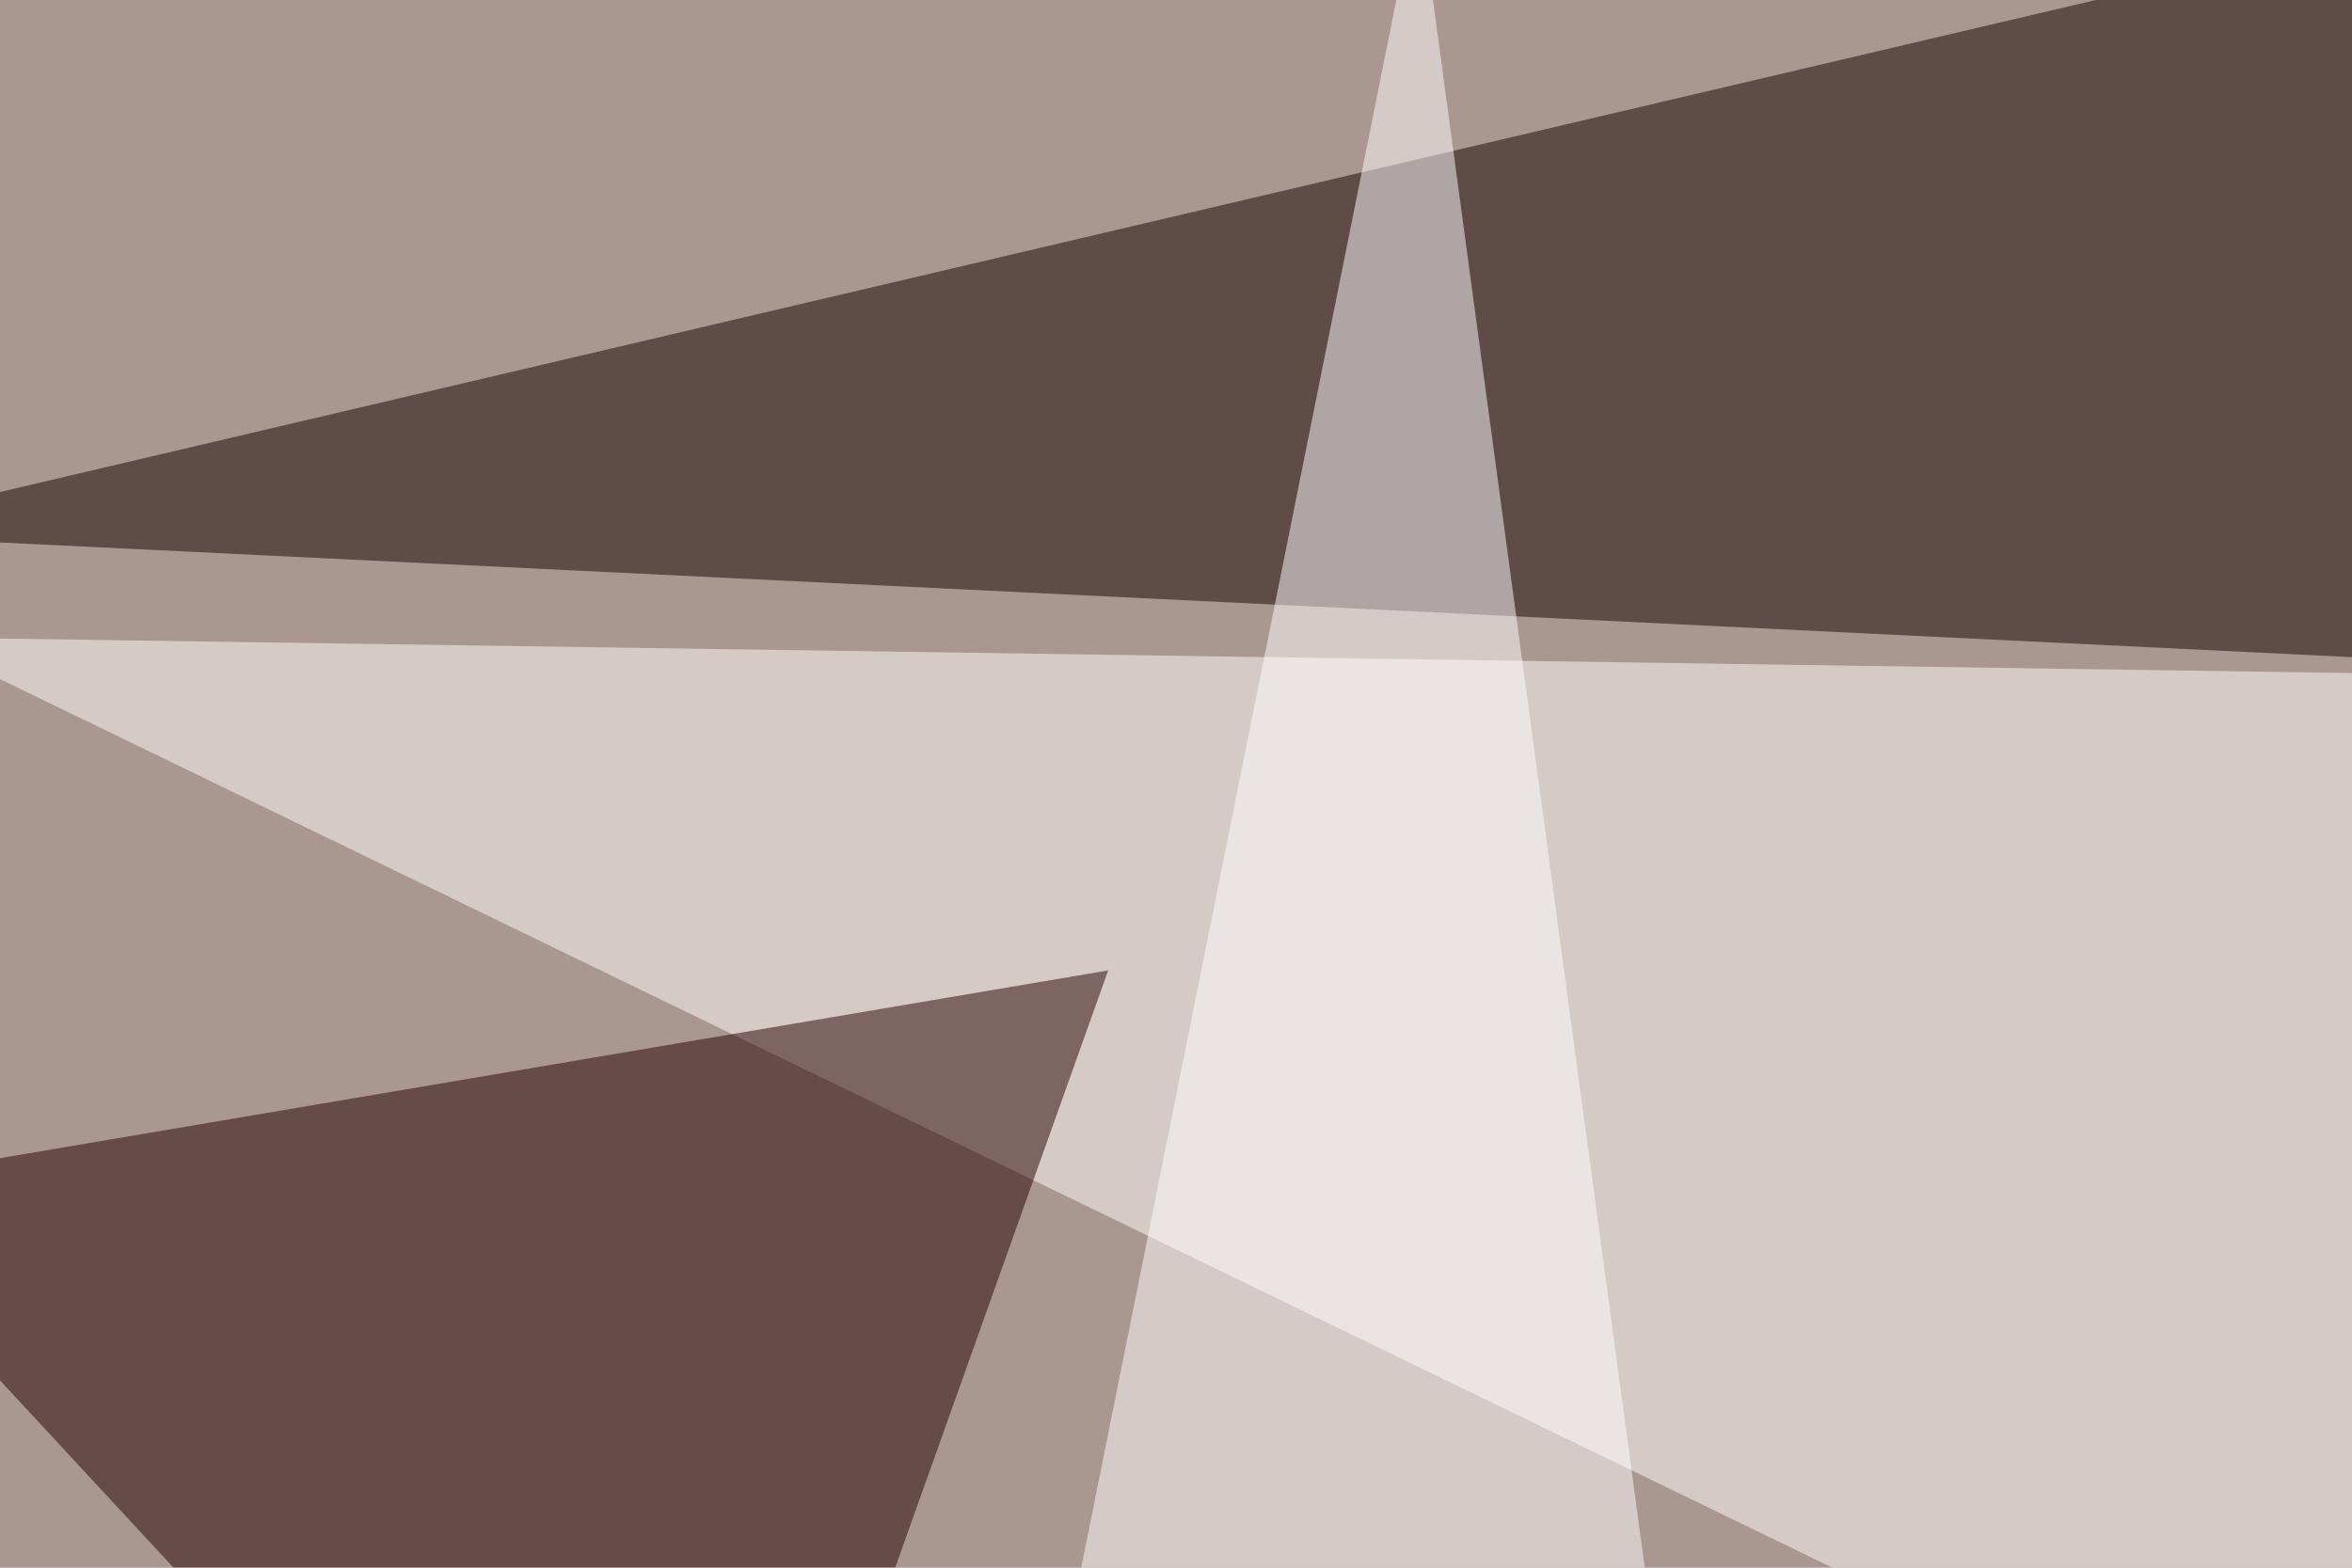 <svg xmlns="http://www.w3.org/2000/svg" width="600" height="400" ><filter id="a"><feGaussianBlur stdDeviation="55"/></filter><rect width="100%" height="100%" fill="#a99790"/><g filter="url(#a)"><g fill-opacity=".5"><path fill="#170000" d="M728-45.4L-45.4 136.2l840.8 41z"/><path fill="#fffffc" d="M-22 162.6l797 11.7-11.7 369.2z"/><path fill="#270000" d="M282.7 247.6l-328.1 55.6 222.6 240.3z"/><path fill="#fff" d="M435 514.2l-187.4 26.3L361.8-27.8z"/></g></g></svg>